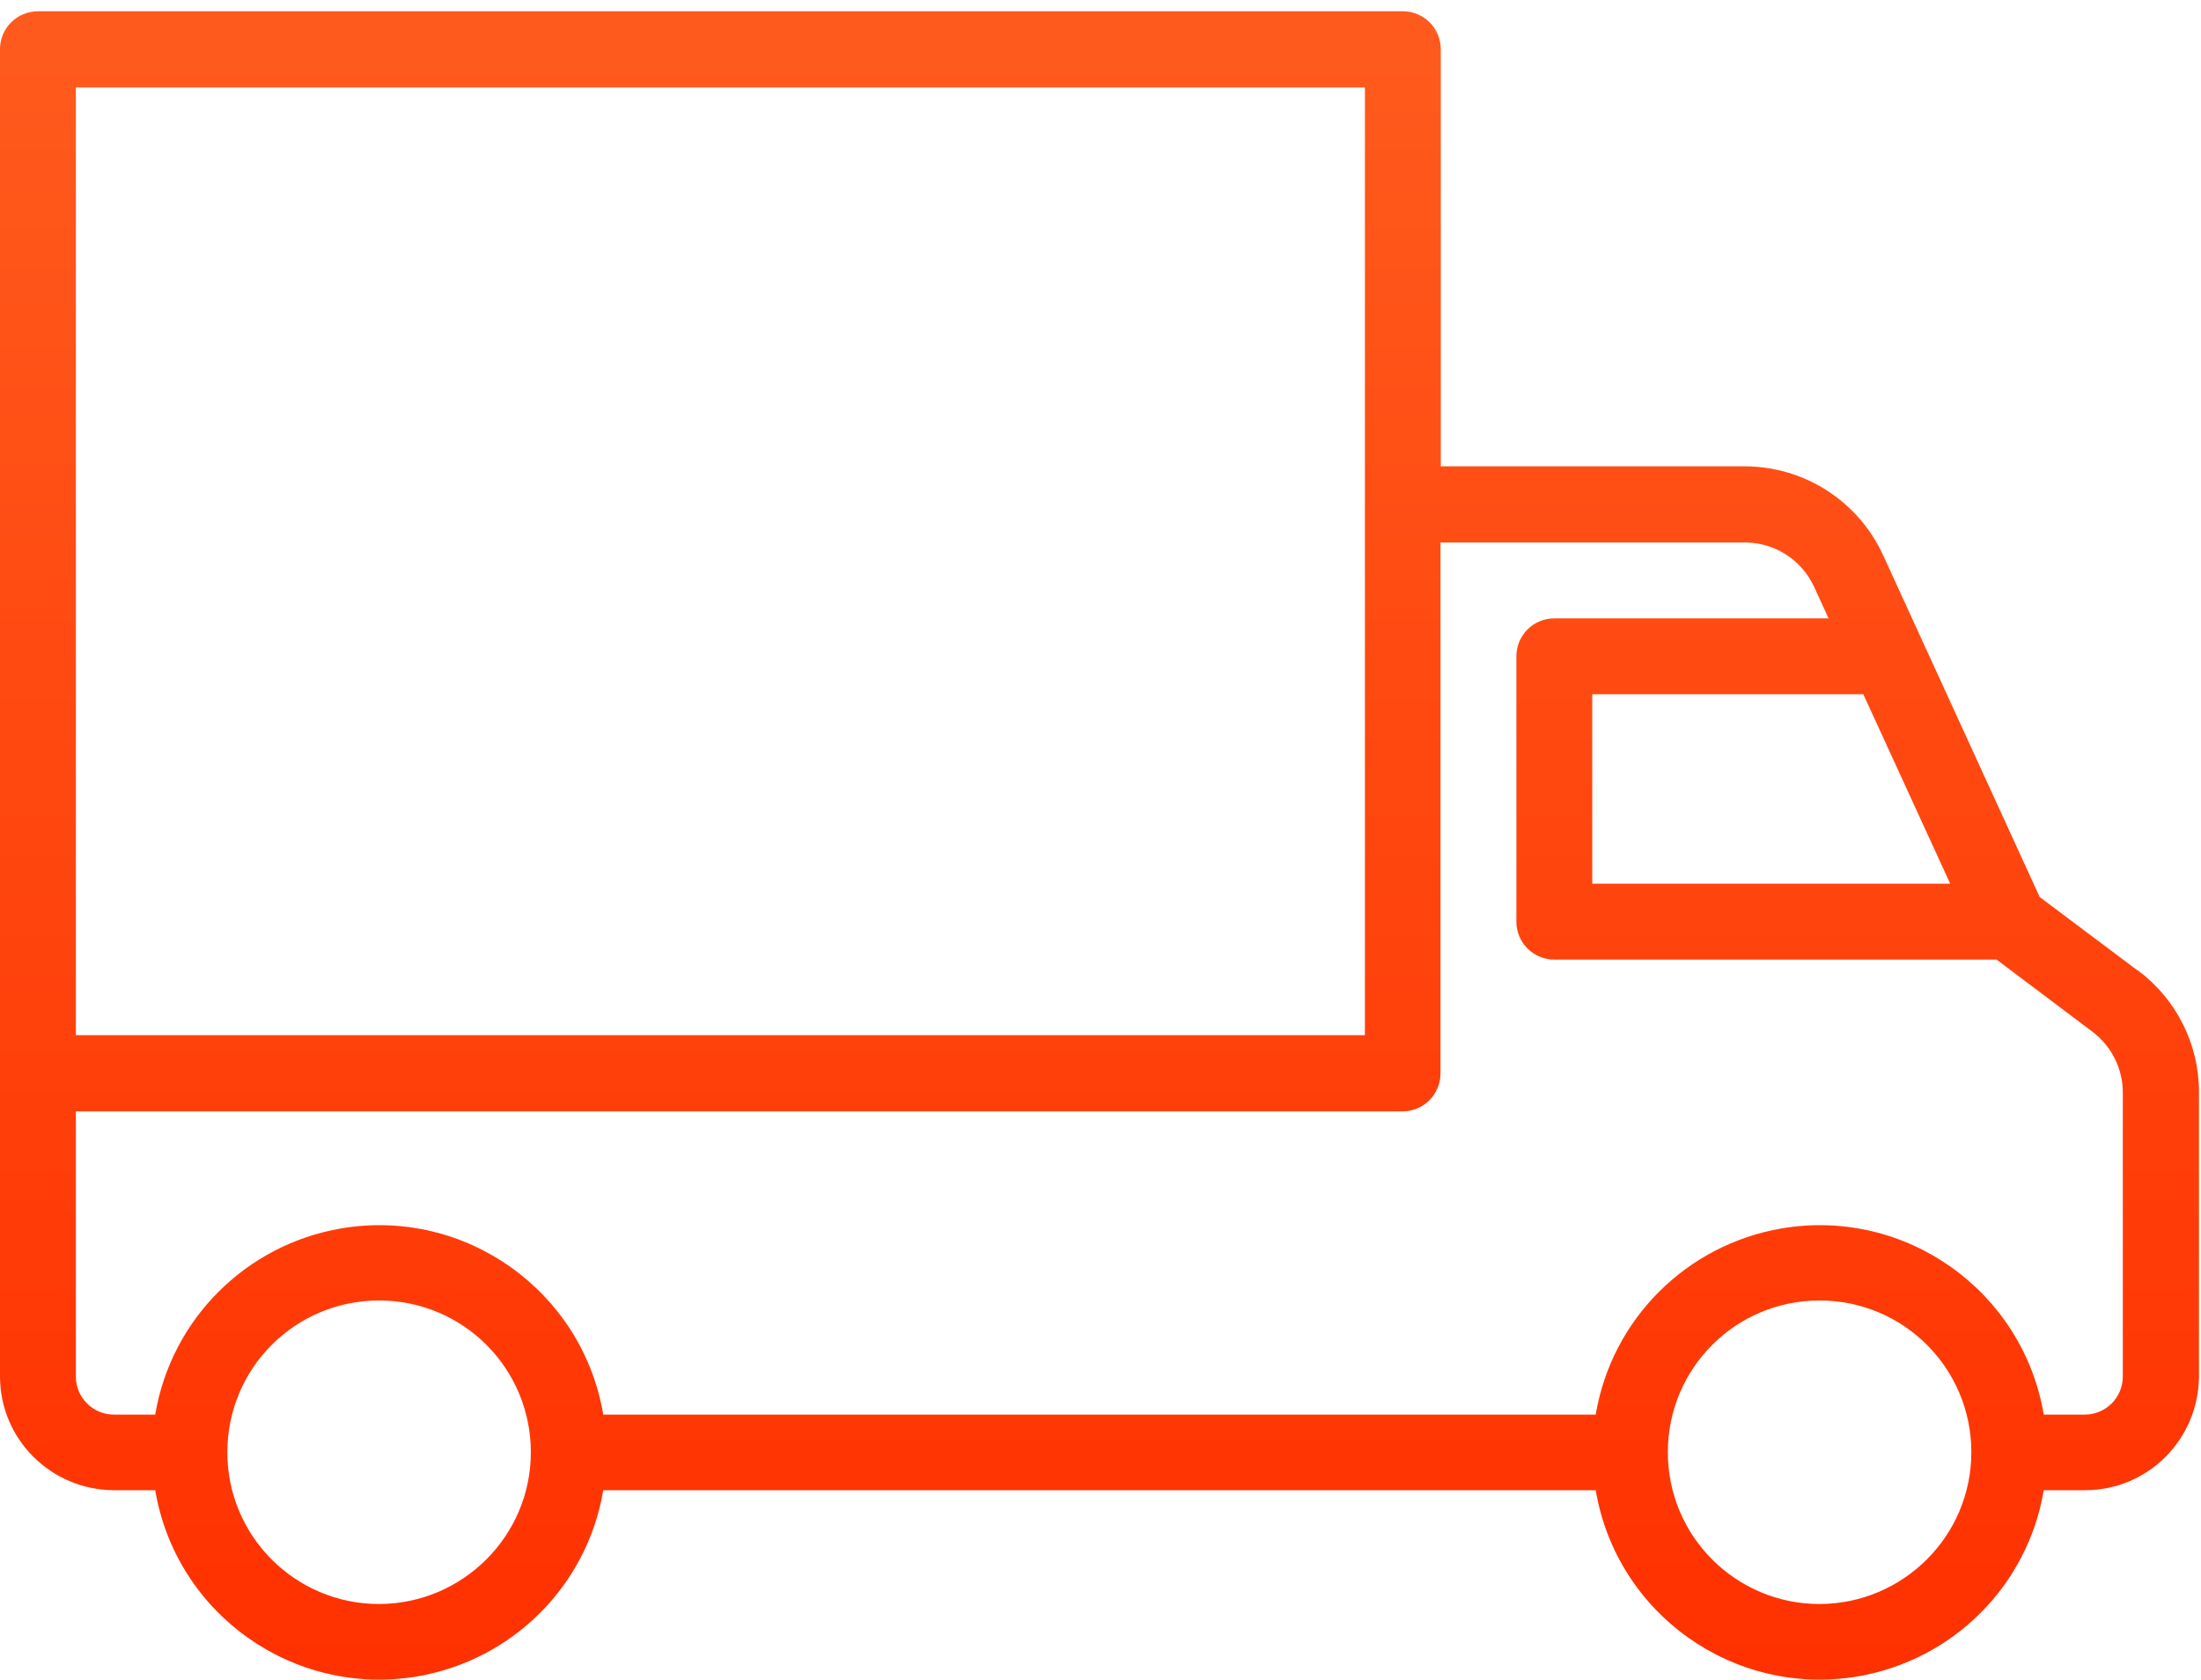 <?xml version="1.0" encoding="UTF-8"?><svg id="uuid-35f6fd0a-21eb-44ae-8bfd-0598cc24e169" xmlns="http://www.w3.org/2000/svg" xmlns:xlink="http://www.w3.org/1999/xlink" viewBox="0 0 76 58"><defs><style>.uuid-dbeadf06-5db8-4f23-a59e-49370a3c1870{fill:none;}.uuid-619cc5c7-0197-45f3-848f-89faeb6564f7{fill:url(#uuid-5cd39a3b-e370-4ae4-be71-56c35f134cae);}.uuid-58c86dc7-3544-483d-ba8f-42d4f59b8d9e{clip-path:url(#uuid-077eccdb-0a8b-43f5-8736-ee417cc0cfec);}</style><clipPath id="uuid-077eccdb-0a8b-43f5-8736-ee417cc0cfec"><rect class="uuid-dbeadf06-5db8-4f23-a59e-49370a3c1870" width="76" height="58"/></clipPath><linearGradient id="uuid-5cd39a3b-e370-4ae4-be71-56c35f134cae" x1="-909.25" y1="203.41" x2="-909.25" y2="202.41" gradientTransform="translate(69077.07 -11655.39) scale(75.93 57.59)" gradientUnits="userSpaceOnUse"><stop offset="0" stop-color="#ff3000"/><stop offset="1" stop-color="#ff5a1d"/></linearGradient></defs><g id="uuid-7f2a75bb-992d-4398-8444-38bc442e802c"><g class="uuid-58c86dc7-3544-483d-ba8f-42d4f59b8d9e"><g id="uuid-566f81e1-3579-478f-8224-178b3dea0edc"><path id="uuid-d5d0ae88-bc08-4884-ab47-e314fd82ab11" class="uuid-619cc5c7-0197-45f3-848f-89faeb6564f7" d="M73.83,33.52l-3.4-2.55-5.41-11.81c-.86-1.86-2.71-3.05-4.76-3.06h-10.51V1.7c0-.72-.58-1.31-1.31-1.31H1.31C.59.39,0,.97,0,1.7h0v45.82c0,2.17,1.76,3.92,3.93,3.93h1.43c.72,4.27,4.77,7.15,9.04,6.43,3.3-.56,5.88-3.14,6.43-6.43h34.27c.72,4.27,4.77,7.15,9.04,6.43,3.3-.56,5.88-3.14,6.43-6.43h1.43c2.17,0,3.92-1.76,3.93-3.93v-9.82c0-1.65-.78-3.2-2.1-4.19M67.34,30.51h-12.36v-6.54h9.36l3,6.54ZM2.62,3.02h44.51v32.72H2.62V3.02ZM13.09,55.38c-2.89,0-5.24-2.34-5.24-5.24s2.34-5.24,5.24-5.24,5.24,2.34,5.24,5.24h0c0,2.89-2.35,5.23-5.24,5.24M62.83,55.38c-2.89,0-5.24-2.34-5.24-5.24s2.34-5.24,5.24-5.24,5.24,2.34,5.24,5.24h0c0,2.89-2.35,5.23-5.24,5.24M73.3,47.53c0,.72-.59,1.31-1.31,1.31h-1.42c-.72-4.27-4.77-7.15-9.04-6.43-3.3.56-5.88,3.14-6.43,6.43H20.83c-.72-4.27-4.77-7.15-9.04-6.43-3.3.56-5.88,3.14-6.43,6.43h-1.43c-.72,0-1.31-.59-1.31-1.31v-9.16h45.81c.72,0,1.31-.58,1.31-1.31h0v-18.33h10.52c1.02,0,1.95.6,2.38,1.53l.5,1.09h-9.47c-.72,0-1.31.58-1.31,1.31h0v9.16c0,.72.58,1.31,1.31,1.31h15.27l3.31,2.49c.66.5,1.05,1.27,1.05,2.1,0,0,0,9.81,0,9.81Z"/></g></g></g></svg>